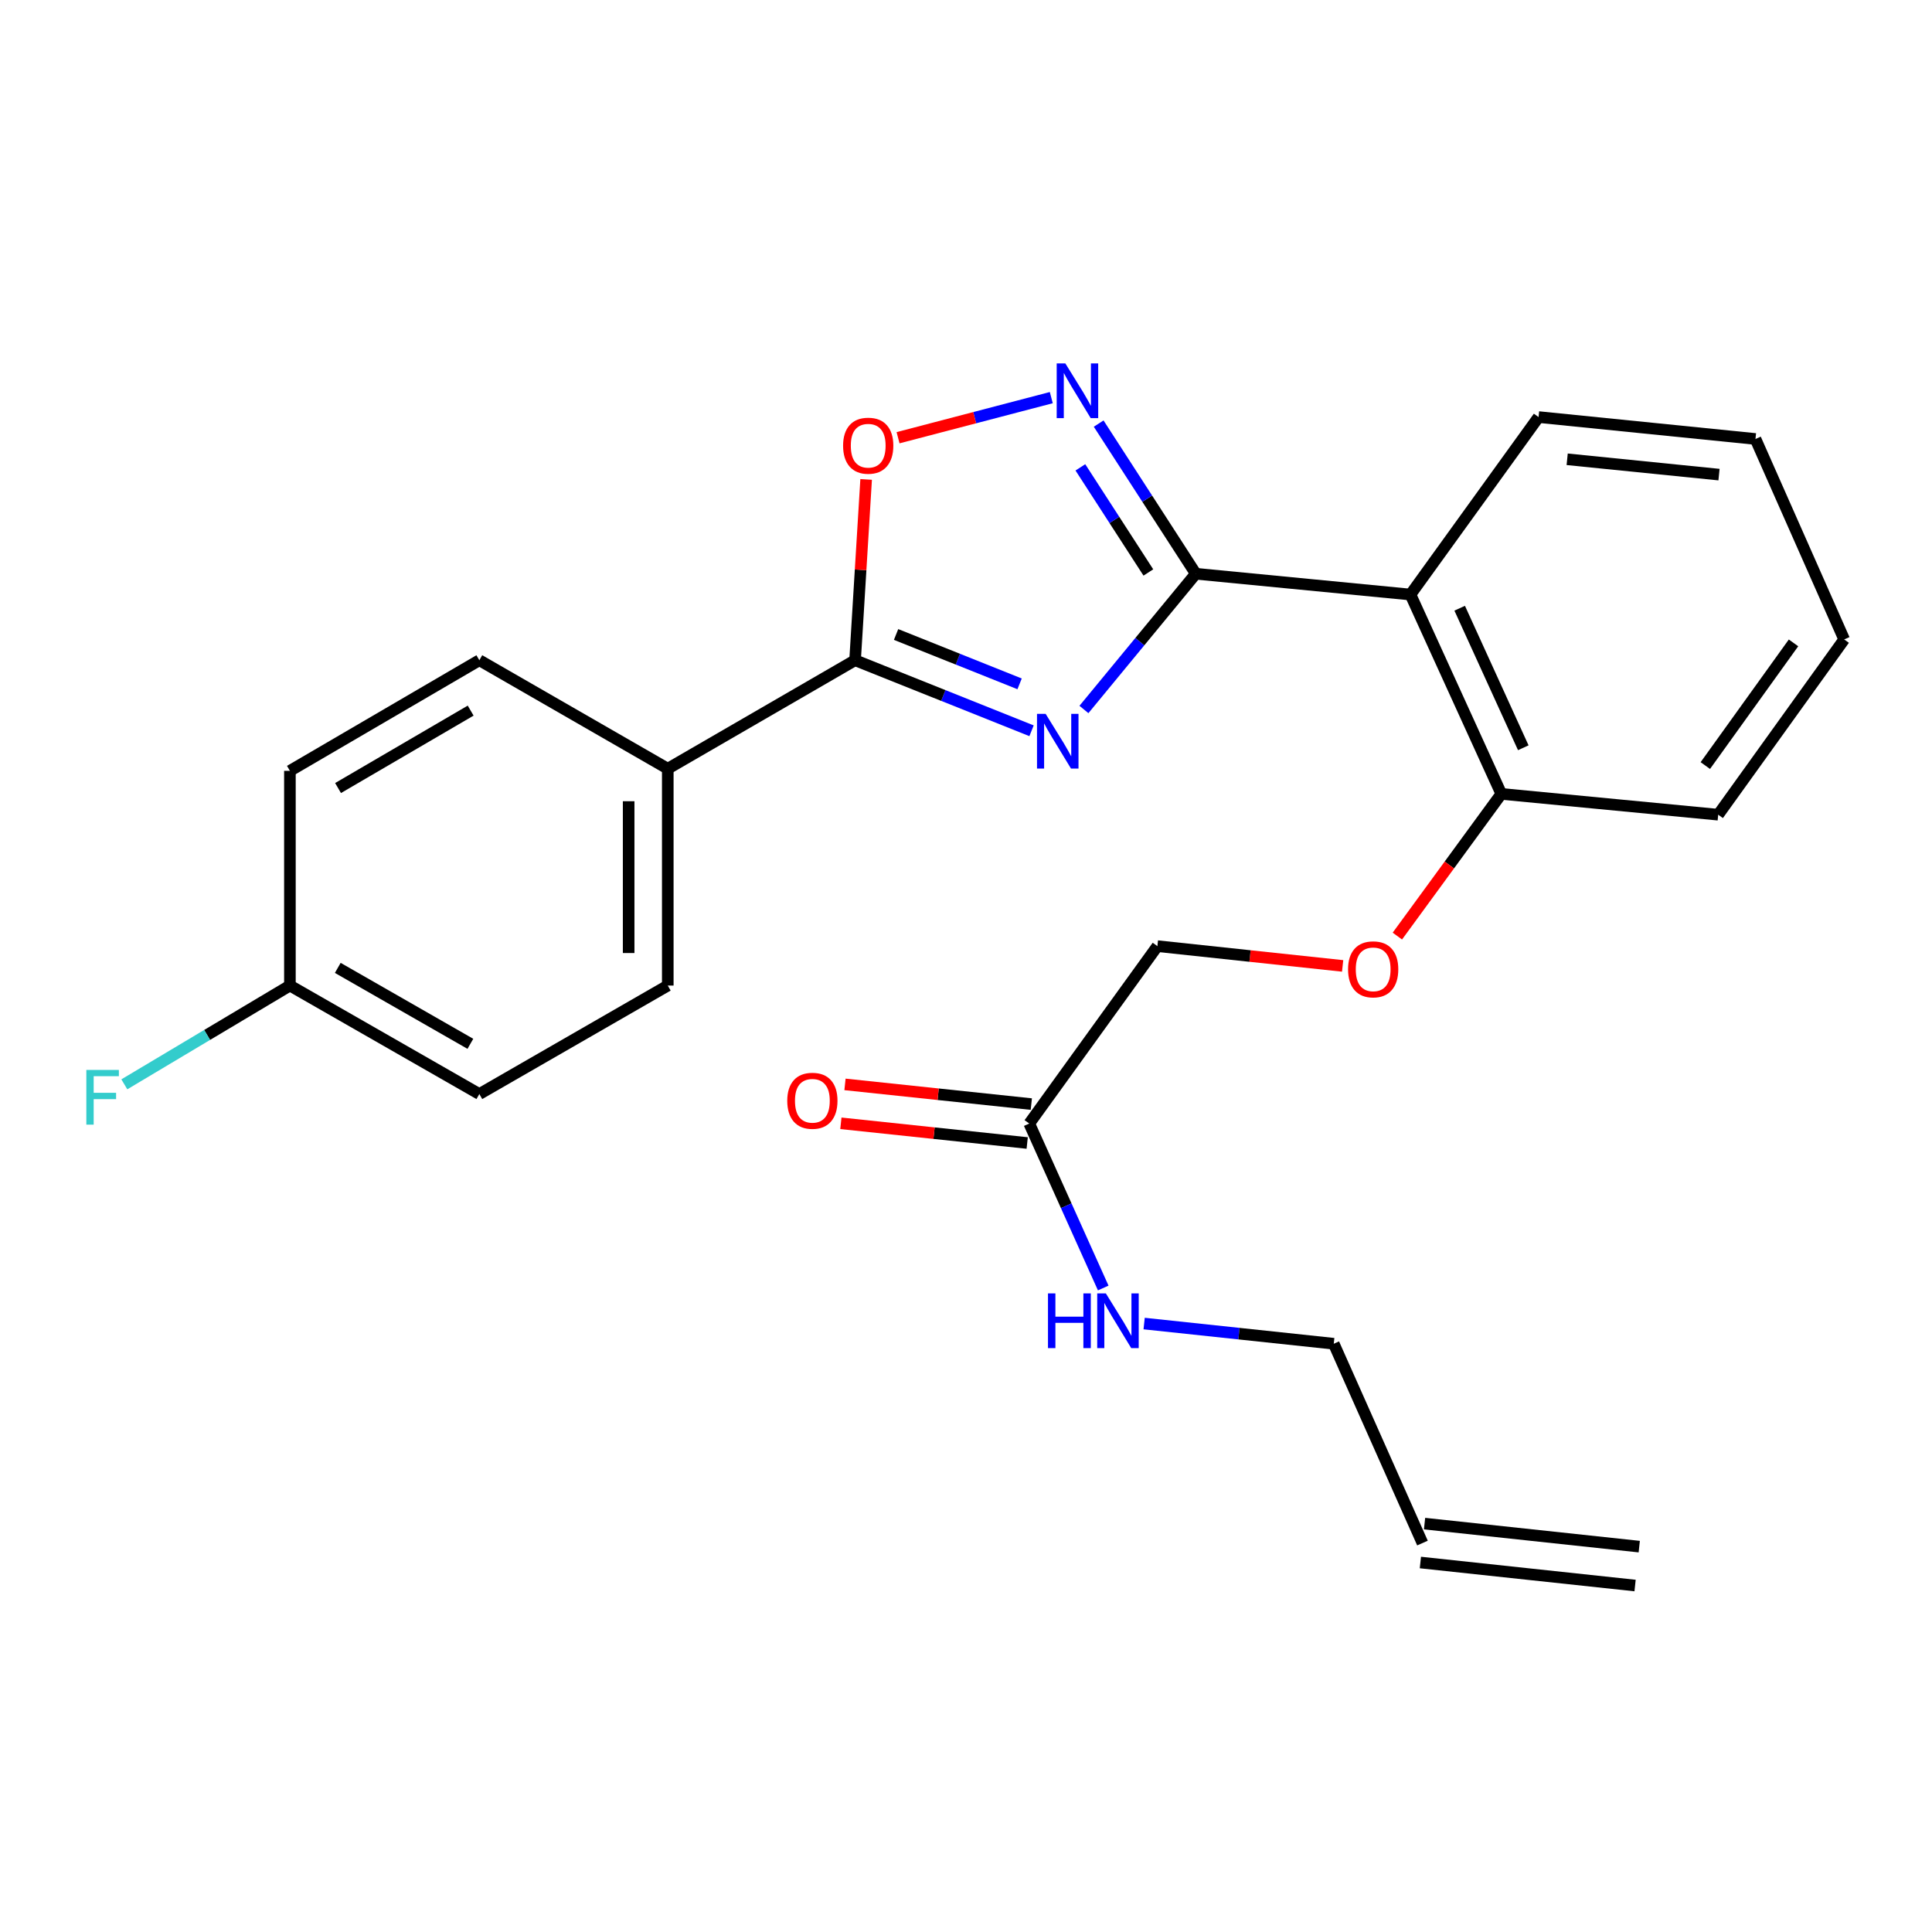<?xml version='1.0' encoding='iso-8859-1'?>
<svg version='1.1' baseProfile='full'
              xmlns='http://www.w3.org/2000/svg'
                      xmlns:rdkit='http://www.rdkit.org/xml'
                      xmlns:xlink='http://www.w3.org/1999/xlink'
                  xml:space='preserve'
width='1000px' height='1000px' viewBox='0 0 1000 1000'>
<!-- END OF HEADER -->
<rect style='opacity:1.0;fill:#FFFFFF;stroke:none' width='1000' height='1000' x='0' y='0'> </rect>
<path class='bond-0' d='M 561.04,367.225 L 589.987,332.097' style='fill:none;fill-rule:evenodd;stroke:#0000FF;stroke-width:6px;stroke-linecap:butt;stroke-linejoin:miter;stroke-opacity:1' />
<path class='bond-0' d='M 589.987,332.097 L 618.934,296.968' style='fill:none;fill-rule:evenodd;stroke:#000000;stroke-width:6px;stroke-linecap:butt;stroke-linejoin:miter;stroke-opacity:1' />
<path class='bond-2' d='M 533.927,378.245 L 488.258,359.99' style='fill:none;fill-rule:evenodd;stroke:#0000FF;stroke-width:6px;stroke-linecap:butt;stroke-linejoin:miter;stroke-opacity:1' />
<path class='bond-2' d='M 488.258,359.99 L 442.589,341.735' style='fill:none;fill-rule:evenodd;stroke:#000000;stroke-width:6px;stroke-linecap:butt;stroke-linejoin:miter;stroke-opacity:1' />
<path class='bond-2' d='M 527.743,353.964 L 495.775,341.185' style='fill:none;fill-rule:evenodd;stroke:#0000FF;stroke-width:6px;stroke-linecap:butt;stroke-linejoin:miter;stroke-opacity:1' />
<path class='bond-2' d='M 495.775,341.185 L 463.806,328.407' style='fill:none;fill-rule:evenodd;stroke:#000000;stroke-width:6px;stroke-linecap:butt;stroke-linejoin:miter;stroke-opacity:1' />
<path class='bond-1' d='M 618.934,296.968 L 593.8,258.109' style='fill:none;fill-rule:evenodd;stroke:#000000;stroke-width:6px;stroke-linecap:butt;stroke-linejoin:miter;stroke-opacity:1' />
<path class='bond-1' d='M 593.8,258.109 L 568.667,219.25' style='fill:none;fill-rule:evenodd;stroke:#0000FF;stroke-width:6px;stroke-linecap:butt;stroke-linejoin:miter;stroke-opacity:1' />
<path class='bond-1' d='M 594.389,296.309 L 576.796,269.108' style='fill:none;fill-rule:evenodd;stroke:#000000;stroke-width:6px;stroke-linecap:butt;stroke-linejoin:miter;stroke-opacity:1' />
<path class='bond-1' d='M 576.796,269.108 L 559.202,241.906' style='fill:none;fill-rule:evenodd;stroke:#0000FF;stroke-width:6px;stroke-linecap:butt;stroke-linejoin:miter;stroke-opacity:1' />
<path class='bond-3' d='M 618.934,296.968 L 730.047,307.735' style='fill:none;fill-rule:evenodd;stroke:#000000;stroke-width:6px;stroke-linecap:butt;stroke-linejoin:miter;stroke-opacity:1' />
<path class='bond-25' d='M 544.146,205.813 L 504.49,216.191' style='fill:none;fill-rule:evenodd;stroke:#0000FF;stroke-width:6px;stroke-linecap:butt;stroke-linejoin:miter;stroke-opacity:1' />
<path class='bond-25' d='M 504.49,216.191 L 464.833,226.568' style='fill:none;fill-rule:evenodd;stroke:#FF0000;stroke-width:6px;stroke-linecap:butt;stroke-linejoin:miter;stroke-opacity:1' />
<path class='bond-4' d='M 442.589,341.735 L 445.45,294.945' style='fill:none;fill-rule:evenodd;stroke:#000000;stroke-width:6px;stroke-linecap:butt;stroke-linejoin:miter;stroke-opacity:1' />
<path class='bond-4' d='M 445.45,294.945 L 448.312,248.154' style='fill:none;fill-rule:evenodd;stroke:#FF0000;stroke-width:6px;stroke-linecap:butt;stroke-linejoin:miter;stroke-opacity:1' />
<path class='bond-5' d='M 442.589,341.735 L 345.641,397.877' style='fill:none;fill-rule:evenodd;stroke:#000000;stroke-width:6px;stroke-linecap:butt;stroke-linejoin:miter;stroke-opacity:1' />
<path class='bond-6' d='M 730.047,307.735 L 777.075,410.917' style='fill:none;fill-rule:evenodd;stroke:#000000;stroke-width:6px;stroke-linecap:butt;stroke-linejoin:miter;stroke-opacity:1' />
<path class='bond-6' d='M 755.529,314.814 L 788.449,387.04' style='fill:none;fill-rule:evenodd;stroke:#000000;stroke-width:6px;stroke-linecap:butt;stroke-linejoin:miter;stroke-opacity:1' />
<path class='bond-20' d='M 730.047,307.735 L 796.359,215.873' style='fill:none;fill-rule:evenodd;stroke:#000000;stroke-width:6px;stroke-linecap:butt;stroke-linejoin:miter;stroke-opacity:1' />
<path class='bond-10' d='M 345.641,397.877 L 345.641,510.126' style='fill:none;fill-rule:evenodd;stroke:#000000;stroke-width:6px;stroke-linecap:butt;stroke-linejoin:miter;stroke-opacity:1' />
<path class='bond-10' d='M 325.389,414.714 L 325.389,493.289' style='fill:none;fill-rule:evenodd;stroke:#000000;stroke-width:6px;stroke-linecap:butt;stroke-linejoin:miter;stroke-opacity:1' />
<path class='bond-11' d='M 345.641,397.877 L 248.107,341.735' style='fill:none;fill-rule:evenodd;stroke:#000000;stroke-width:6px;stroke-linecap:butt;stroke-linejoin:miter;stroke-opacity:1' />
<path class='bond-8' d='M 777.075,410.917 L 750.175,447.715' style='fill:none;fill-rule:evenodd;stroke:#000000;stroke-width:6px;stroke-linecap:butt;stroke-linejoin:miter;stroke-opacity:1' />
<path class='bond-8' d='M 750.175,447.715 L 723.274,484.513' style='fill:none;fill-rule:evenodd;stroke:#FF0000;stroke-width:6px;stroke-linecap:butt;stroke-linejoin:miter;stroke-opacity:1' />
<path class='bond-22' d='M 777.075,410.917 L 889.336,421.684' style='fill:none;fill-rule:evenodd;stroke:#000000;stroke-width:6px;stroke-linecap:butt;stroke-linejoin:miter;stroke-opacity:1' />
<path class='bond-7' d='M 532.742,581.546 L 599.065,489.717' style='fill:none;fill-rule:evenodd;stroke:#000000;stroke-width:6px;stroke-linecap:butt;stroke-linejoin:miter;stroke-opacity:1' />
<path class='bond-9' d='M 533.806,571.477 L 485.587,566.378' style='fill:none;fill-rule:evenodd;stroke:#000000;stroke-width:6px;stroke-linecap:butt;stroke-linejoin:miter;stroke-opacity:1' />
<path class='bond-9' d='M 485.587,566.378 L 437.368,561.28' style='fill:none;fill-rule:evenodd;stroke:#FF0000;stroke-width:6px;stroke-linecap:butt;stroke-linejoin:miter;stroke-opacity:1' />
<path class='bond-9' d='M 531.677,591.616 L 483.458,586.518' style='fill:none;fill-rule:evenodd;stroke:#000000;stroke-width:6px;stroke-linecap:butt;stroke-linejoin:miter;stroke-opacity:1' />
<path class='bond-9' d='M 483.458,586.518 L 435.239,581.419' style='fill:none;fill-rule:evenodd;stroke:#FF0000;stroke-width:6px;stroke-linecap:butt;stroke-linejoin:miter;stroke-opacity:1' />
<path class='bond-14' d='M 532.742,581.546 L 551.885,624.106' style='fill:none;fill-rule:evenodd;stroke:#000000;stroke-width:6px;stroke-linecap:butt;stroke-linejoin:miter;stroke-opacity:1' />
<path class='bond-14' d='M 551.885,624.106 L 571.028,666.667' style='fill:none;fill-rule:evenodd;stroke:#0000FF;stroke-width:6px;stroke-linecap:butt;stroke-linejoin:miter;stroke-opacity:1' />
<path class='bond-13' d='M 694.944,499.955 L 647.004,494.836' style='fill:none;fill-rule:evenodd;stroke:#FF0000;stroke-width:6px;stroke-linecap:butt;stroke-linejoin:miter;stroke-opacity:1' />
<path class='bond-13' d='M 647.004,494.836 L 599.065,489.717' style='fill:none;fill-rule:evenodd;stroke:#000000;stroke-width:6px;stroke-linecap:butt;stroke-linejoin:miter;stroke-opacity:1' />
<path class='bond-17' d='M 345.641,510.126 L 248.107,566.279' style='fill:none;fill-rule:evenodd;stroke:#000000;stroke-width:6px;stroke-linecap:butt;stroke-linejoin:miter;stroke-opacity:1' />
<path class='bond-18' d='M 248.107,341.735 L 150.057,398.991' style='fill:none;fill-rule:evenodd;stroke:#000000;stroke-width:6px;stroke-linecap:butt;stroke-linejoin:miter;stroke-opacity:1' />
<path class='bond-18' d='M 243.612,367.812 L 174.976,407.891' style='fill:none;fill-rule:evenodd;stroke:#000000;stroke-width:6px;stroke-linecap:butt;stroke-linejoin:miter;stroke-opacity:1' />
<path class='bond-12' d='M 736.269,798.687 L 690.354,695.517' style='fill:none;fill-rule:evenodd;stroke:#000000;stroke-width:6px;stroke-linecap:butt;stroke-linejoin:miter;stroke-opacity:1' />
<path class='bond-15' d='M 735.189,808.755 L 846.313,820.669' style='fill:none;fill-rule:evenodd;stroke:#000000;stroke-width:6px;stroke-linecap:butt;stroke-linejoin:miter;stroke-opacity:1' />
<path class='bond-15' d='M 737.348,788.619 L 848.472,800.533' style='fill:none;fill-rule:evenodd;stroke:#000000;stroke-width:6px;stroke-linecap:butt;stroke-linejoin:miter;stroke-opacity:1' />
<path class='bond-21' d='M 592.204,685.067 L 641.279,690.292' style='fill:none;fill-rule:evenodd;stroke:#0000FF;stroke-width:6px;stroke-linecap:butt;stroke-linejoin:miter;stroke-opacity:1' />
<path class='bond-21' d='M 641.279,690.292 L 690.354,695.517' style='fill:none;fill-rule:evenodd;stroke:#000000;stroke-width:6px;stroke-linecap:butt;stroke-linejoin:miter;stroke-opacity:1' />
<path class='bond-16' d='M 150.057,510.126 L 150.057,398.991' style='fill:none;fill-rule:evenodd;stroke:#000000;stroke-width:6px;stroke-linecap:butt;stroke-linejoin:miter;stroke-opacity:1' />
<path class='bond-19' d='M 150.057,510.126 L 107.204,535.688' style='fill:none;fill-rule:evenodd;stroke:#000000;stroke-width:6px;stroke-linecap:butt;stroke-linejoin:miter;stroke-opacity:1' />
<path class='bond-19' d='M 107.204,535.688 L 64.351,561.249' style='fill:none;fill-rule:evenodd;stroke:#33CCCC;stroke-width:6px;stroke-linecap:butt;stroke-linejoin:miter;stroke-opacity:1' />
<path class='bond-26' d='M 150.057,510.126 L 248.107,566.279' style='fill:none;fill-rule:evenodd;stroke:#000000;stroke-width:6px;stroke-linecap:butt;stroke-linejoin:miter;stroke-opacity:1' />
<path class='bond-26' d='M 174.829,500.975 L 243.464,540.282' style='fill:none;fill-rule:evenodd;stroke:#000000;stroke-width:6px;stroke-linecap:butt;stroke-linejoin:miter;stroke-opacity:1' />
<path class='bond-23' d='M 796.359,215.873 L 908.631,227.213' style='fill:none;fill-rule:evenodd;stroke:#000000;stroke-width:6px;stroke-linecap:butt;stroke-linejoin:miter;stroke-opacity:1' />
<path class='bond-23' d='M 811.165,237.723 L 889.755,245.661' style='fill:none;fill-rule:evenodd;stroke:#000000;stroke-width:6px;stroke-linecap:butt;stroke-linejoin:miter;stroke-opacity:1' />
<path class='bond-27' d='M 889.336,421.684 L 954.545,330.968' style='fill:none;fill-rule:evenodd;stroke:#000000;stroke-width:6px;stroke-linecap:butt;stroke-linejoin:miter;stroke-opacity:1' />
<path class='bond-27' d='M 882.673,396.256 L 928.32,332.755' style='fill:none;fill-rule:evenodd;stroke:#000000;stroke-width:6px;stroke-linecap:butt;stroke-linejoin:miter;stroke-opacity:1' />
<path class='bond-24' d='M 908.631,227.213 L 954.545,330.968' style='fill:none;fill-rule:evenodd;stroke:#000000;stroke-width:6px;stroke-linecap:butt;stroke-linejoin:miter;stroke-opacity:1' />
<path  class='atom-0' d='M 541.231 369.507
L 550.511 384.507
Q 551.431 385.987, 552.911 388.667
Q 554.391 391.347, 554.471 391.507
L 554.471 369.507
L 558.231 369.507
L 558.231 397.827
L 554.351 397.827
L 544.391 381.427
Q 543.231 379.507, 541.991 377.307
Q 540.791 375.107, 540.431 374.427
L 540.431 397.827
L 536.751 397.827
L 536.751 369.507
L 541.231 369.507
' fill='#0000FF'/>
<path  class='atom-2' d='M 551.425 188.11
L 560.705 203.11
Q 561.625 204.59, 563.105 207.27
Q 564.585 209.95, 564.665 210.11
L 564.665 188.11
L 568.425 188.11
L 568.425 216.43
L 564.545 216.43
L 554.585 200.03
Q 553.425 198.11, 552.185 195.91
Q 550.985 193.71, 550.625 193.03
L 550.625 216.43
L 546.945 216.43
L 546.945 188.11
L 551.425 188.11
' fill='#0000FF'/>
<path  class='atom-5' d='M 436.384 230.691
Q 436.384 223.891, 439.744 220.091
Q 443.104 216.291, 449.384 216.291
Q 455.664 216.291, 459.024 220.091
Q 462.384 223.891, 462.384 230.691
Q 462.384 237.571, 458.984 241.491
Q 455.584 245.371, 449.384 245.371
Q 443.144 245.371, 439.744 241.491
Q 436.384 237.611, 436.384 230.691
M 449.384 242.171
Q 453.704 242.171, 456.024 239.291
Q 458.384 236.371, 458.384 230.691
Q 458.384 225.131, 456.024 222.331
Q 453.704 219.491, 449.384 219.491
Q 445.064 219.491, 442.704 222.291
Q 440.384 225.091, 440.384 230.691
Q 440.384 236.411, 442.704 239.291
Q 445.064 242.171, 449.384 242.171
' fill='#FF0000'/>
<path  class='atom-9' d='M 697.752 501.723
Q 697.752 494.923, 701.112 491.123
Q 704.472 487.323, 710.752 487.323
Q 717.032 487.323, 720.392 491.123
Q 723.752 494.923, 723.752 501.723
Q 723.752 508.603, 720.352 512.523
Q 716.952 516.403, 710.752 516.403
Q 704.512 516.403, 701.112 512.523
Q 697.752 508.643, 697.752 501.723
M 710.752 513.203
Q 715.072 513.203, 717.392 510.323
Q 719.752 507.403, 719.752 501.723
Q 719.752 496.163, 717.392 493.363
Q 715.072 490.523, 710.752 490.523
Q 706.432 490.523, 704.072 493.323
Q 701.752 496.123, 701.752 501.723
Q 701.752 507.443, 704.072 510.323
Q 706.432 513.203, 710.752 513.203
' fill='#FF0000'/>
<path  class='atom-10' d='M 407.481 569.757
Q 407.481 562.957, 410.841 559.157
Q 414.201 555.357, 420.481 555.357
Q 426.761 555.357, 430.121 559.157
Q 433.481 562.957, 433.481 569.757
Q 433.481 576.637, 430.081 580.557
Q 426.681 584.437, 420.481 584.437
Q 414.241 584.437, 410.841 580.557
Q 407.481 576.677, 407.481 569.757
M 420.481 581.237
Q 424.801 581.237, 427.121 578.357
Q 429.481 575.437, 429.481 569.757
Q 429.481 564.197, 427.121 561.397
Q 424.801 558.557, 420.481 558.557
Q 416.161 558.557, 413.801 561.357
Q 411.481 564.157, 411.481 569.757
Q 411.481 575.477, 413.801 578.357
Q 416.161 581.237, 420.481 581.237
' fill='#FF0000'/>
<path  class='atom-15' d='M 542.436 669.465
L 546.276 669.465
L 546.276 681.505
L 560.756 681.505
L 560.756 669.465
L 564.596 669.465
L 564.596 697.785
L 560.756 697.785
L 560.756 684.705
L 546.276 684.705
L 546.276 697.785
L 542.436 697.785
L 542.436 669.465
' fill='#0000FF'/>
<path  class='atom-15' d='M 572.396 669.465
L 581.676 684.465
Q 582.596 685.945, 584.076 688.625
Q 585.556 691.305, 585.636 691.465
L 585.636 669.465
L 589.396 669.465
L 589.396 697.785
L 585.516 697.785
L 575.556 681.385
Q 574.396 679.465, 573.156 677.265
Q 571.956 675.065, 571.596 674.385
L 571.596 697.785
L 567.916 697.785
L 567.916 669.465
L 572.396 669.465
' fill='#0000FF'/>
<path  class='atom-20' d='M 44.689 553.795
L 61.529 553.795
L 61.529 557.035
L 48.489 557.035
L 48.489 565.635
L 60.089 565.635
L 60.089 568.915
L 48.489 568.915
L 48.489 582.115
L 44.689 582.115
L 44.689 553.795
' fill='#33CCCC'/>
</svg>
